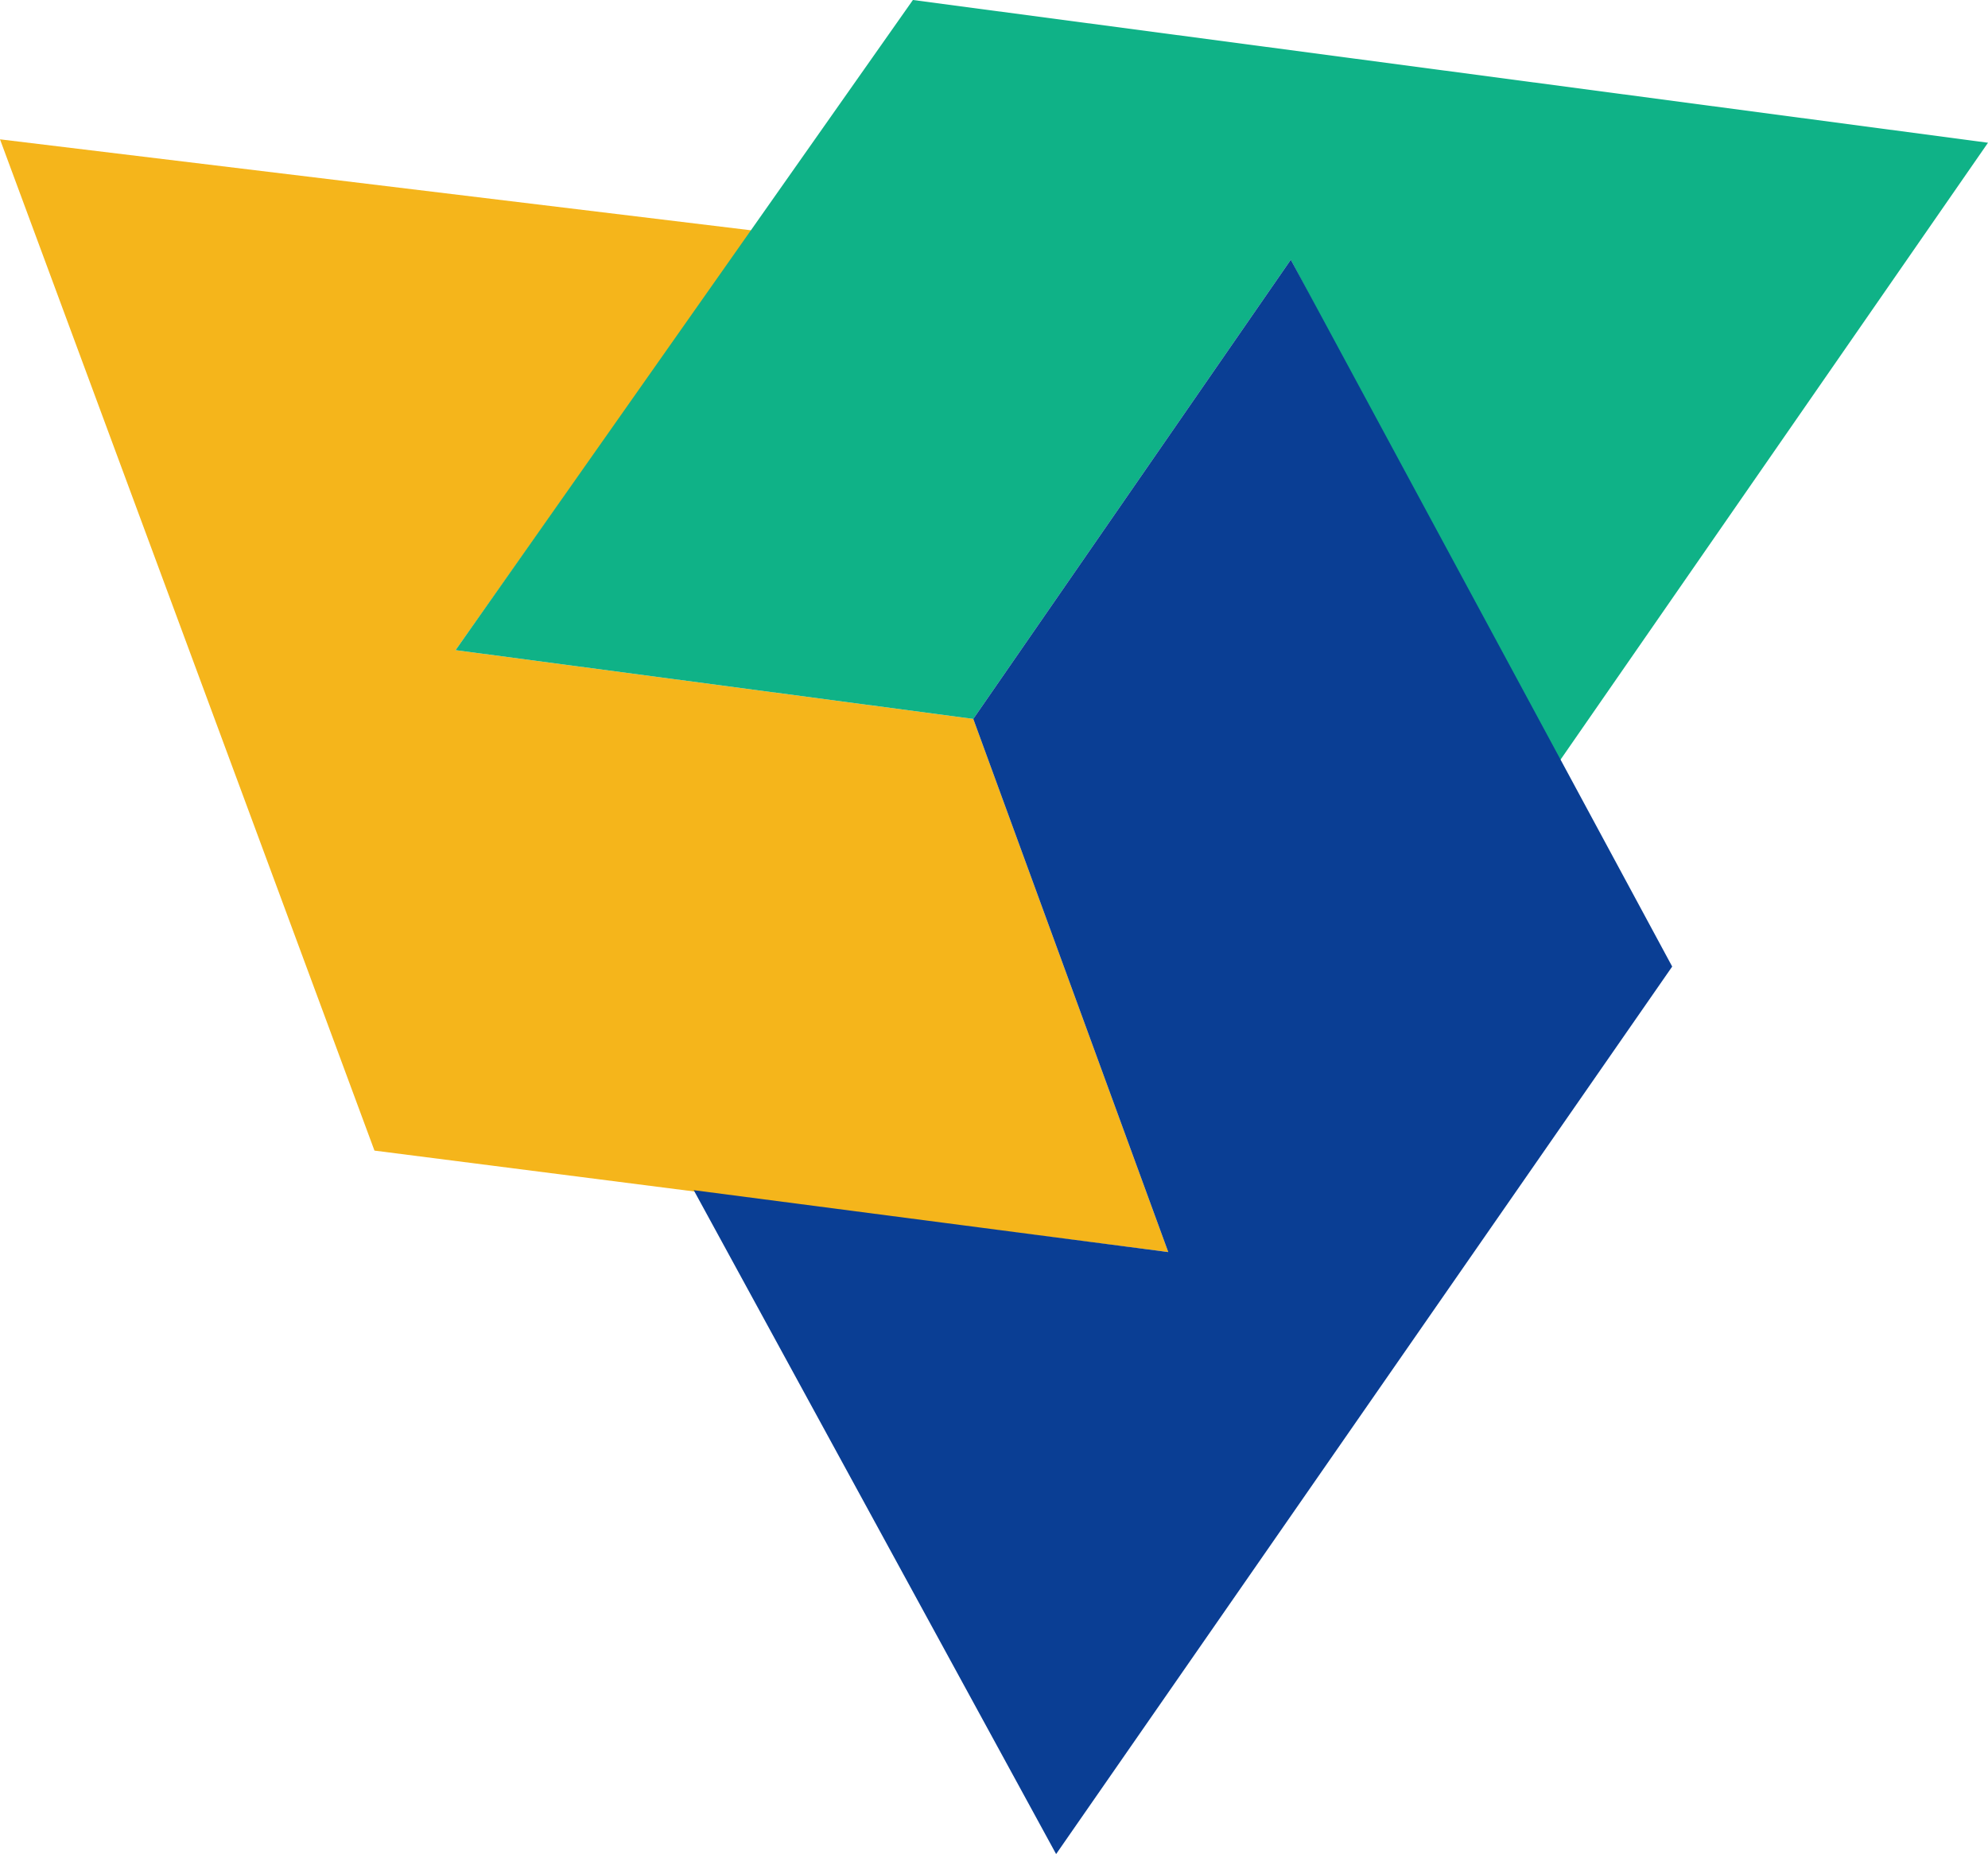 <svg width="592" height="552" viewBox="0 0 592 552" fill="none" xmlns="http://www.w3.org/2000/svg">
<path d="M0 41.482L111.509 342.561L347.897 372.775L289.83 214.034L135.66 193.562L224.061 68.615L0 41.482Z" fill="#F5B51B"/>
<path d="M592 42.496L463.527 227.869L384.388 77.317L289.83 214.033L135.66 193.562L271.849 0L592 42.496Z" fill="#0FB287"/>
<path d="M497.957 287.769L314.497 552L206.582 354.344L347.896 372.774L289.83 214.033L384.388 77.317L497.957 287.769Z" fill="#0A3E94"/>
</svg>
